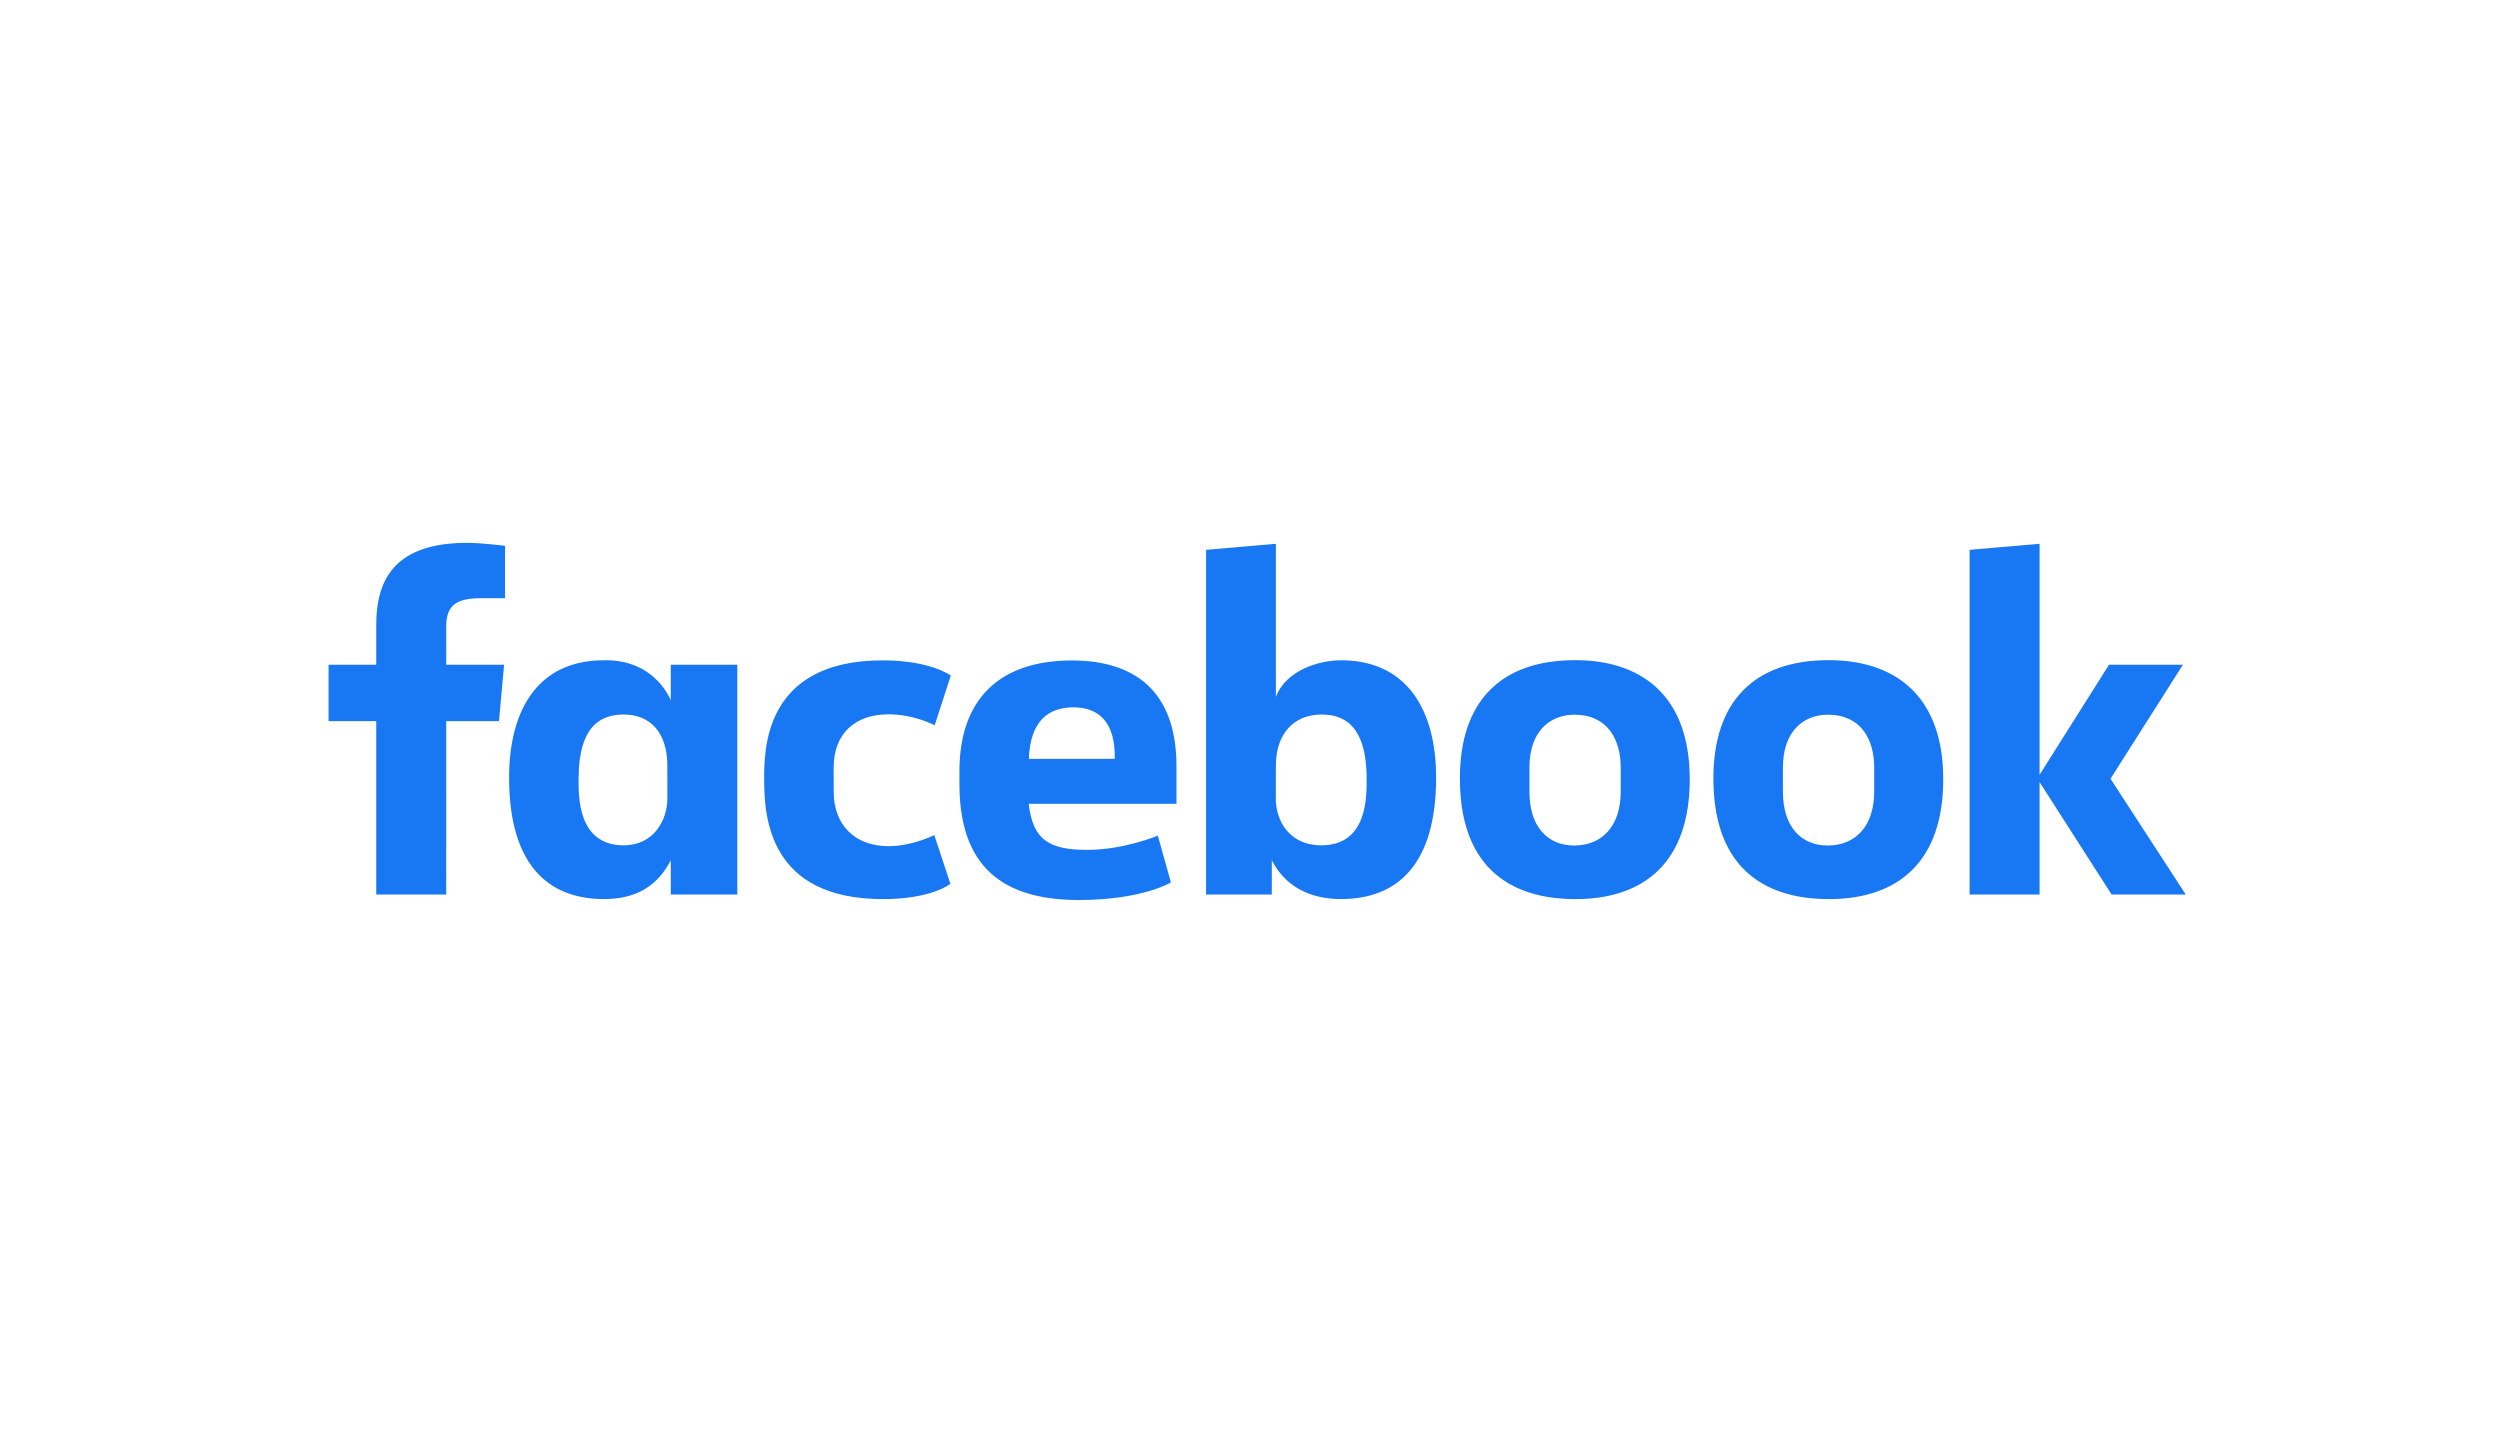 <?xml version="1.0" encoding="UTF-8"?>
<svg xmlns="http://www.w3.org/2000/svg" width="175" height="100" viewBox="0 0 175 100" fill="none">
  <path d="M31.235 62.615H26.337V50.481H23V46.531H26.337V43.72C26.337 40.389 27.813 38 32.698 38C33.731 38 35.353 38.207 35.353 38.207V41.875H33.65C31.914 41.875 31.236 42.4 31.236 43.85V46.531H35.288L34.928 50.481H31.236L31.235 62.615ZM42.475 46.215C42.404 46.215 42.331 46.218 42.258 46.22C37.716 46.22 35.637 49.614 35.637 54.434C35.637 60.504 38.333 62.934 42.293 62.934C44.559 62.934 46.048 61.986 46.953 60.218V62.616H51.612V46.533H46.953V49.006C46.214 47.415 44.684 46.234 42.475 46.215V46.215ZM43.66 50.016C45.568 50.016 46.713 51.338 46.713 53.587L46.717 55.884C46.717 57.4 45.771 59.173 43.66 59.173C40.414 59.173 40.501 55.691 40.501 54.531C40.501 50.629 42.23 50.016 43.66 50.016V50.016ZM53.493 54.575C53.493 52.621 53.399 46.226 61.785 46.226C65.151 46.226 66.556 47.289 66.556 47.289L65.427 50.771C65.427 50.771 64.023 50.003 62.194 50.003C59.851 50.003 58.356 51.352 58.356 53.726L58.359 55.429C58.359 57.71 59.801 59.233 62.199 59.233C63.865 59.233 65.401 58.458 65.401 58.458L66.528 61.867C66.528 61.867 65.243 62.937 61.808 62.937C53.824 62.937 53.493 57.199 53.493 54.575H53.493ZM93.875 46.22C98.417 46.22 100.528 49.614 100.528 54.434C100.528 60.504 97.832 62.934 93.872 62.934C91.606 62.934 89.931 61.986 89.027 60.218V62.616L84.426 62.615V38.489L89.311 38.066V48.788C90.016 46.912 92.333 46.22 93.875 46.22H93.875ZM92.505 50.016C90.598 50.016 89.311 51.338 89.311 53.587L89.306 55.884C89.303 57.4 90.198 59.173 92.505 59.173C95.752 59.173 95.665 55.691 95.665 54.531C95.665 50.629 93.936 50.016 92.505 50.016ZM75.032 46.233C69.88 46.233 67.16 49.024 67.16 53.984V54.905C67.16 61.343 70.979 63 75.533 63C79.959 63 81.963 61.77 81.963 61.77L81.049 58.494C81.049 58.494 78.692 59.49 76.119 59.49C73.451 59.49 72.304 58.815 72.01 56.268H82.353V53.64C82.353 48.26 79.3 46.233 75.031 46.233L75.032 46.233ZM75.156 49.513C76.939 49.513 78.095 50.6 78.031 53.12H72.019C72.123 50.467 73.369 49.513 75.156 49.513V49.513ZM110.268 46.211C104.977 46.211 102.192 49.173 102.192 54.482C102.192 61.766 106.993 62.938 110.277 62.938C115.084 62.938 118.282 60.367 118.282 54.548C118.282 48.492 114.686 46.211 110.268 46.211V46.211ZM110.201 50.029C112.528 50.029 113.45 51.759 113.45 53.728V55.421C113.45 57.807 112.16 59.186 110.193 59.186C108.353 59.186 107.06 57.896 107.06 55.421V53.728C107.06 51.089 108.598 50.029 110.201 50.029V50.029ZM128.013 46.211C122.722 46.211 119.937 49.173 119.937 54.482C119.937 61.766 124.738 62.938 128.022 62.938C132.828 62.938 136.026 60.367 136.026 54.548C136.026 48.492 132.43 46.211 128.013 46.211V46.211ZM127.946 50.029C130.272 50.029 131.194 51.759 131.194 53.728V55.421C131.194 57.807 129.904 59.186 127.937 59.186C126.098 59.186 124.805 57.896 124.805 55.421V53.728C124.805 51.089 126.343 50.029 127.946 50.029V50.029ZM137.872 62.615V38.489L142.771 38.066V54.236L147.631 46.531H152.805L147.735 54.511L153 62.615H147.812L142.771 54.746V62.615H137.872Z" fill="#1877F2"></path>
</svg>
